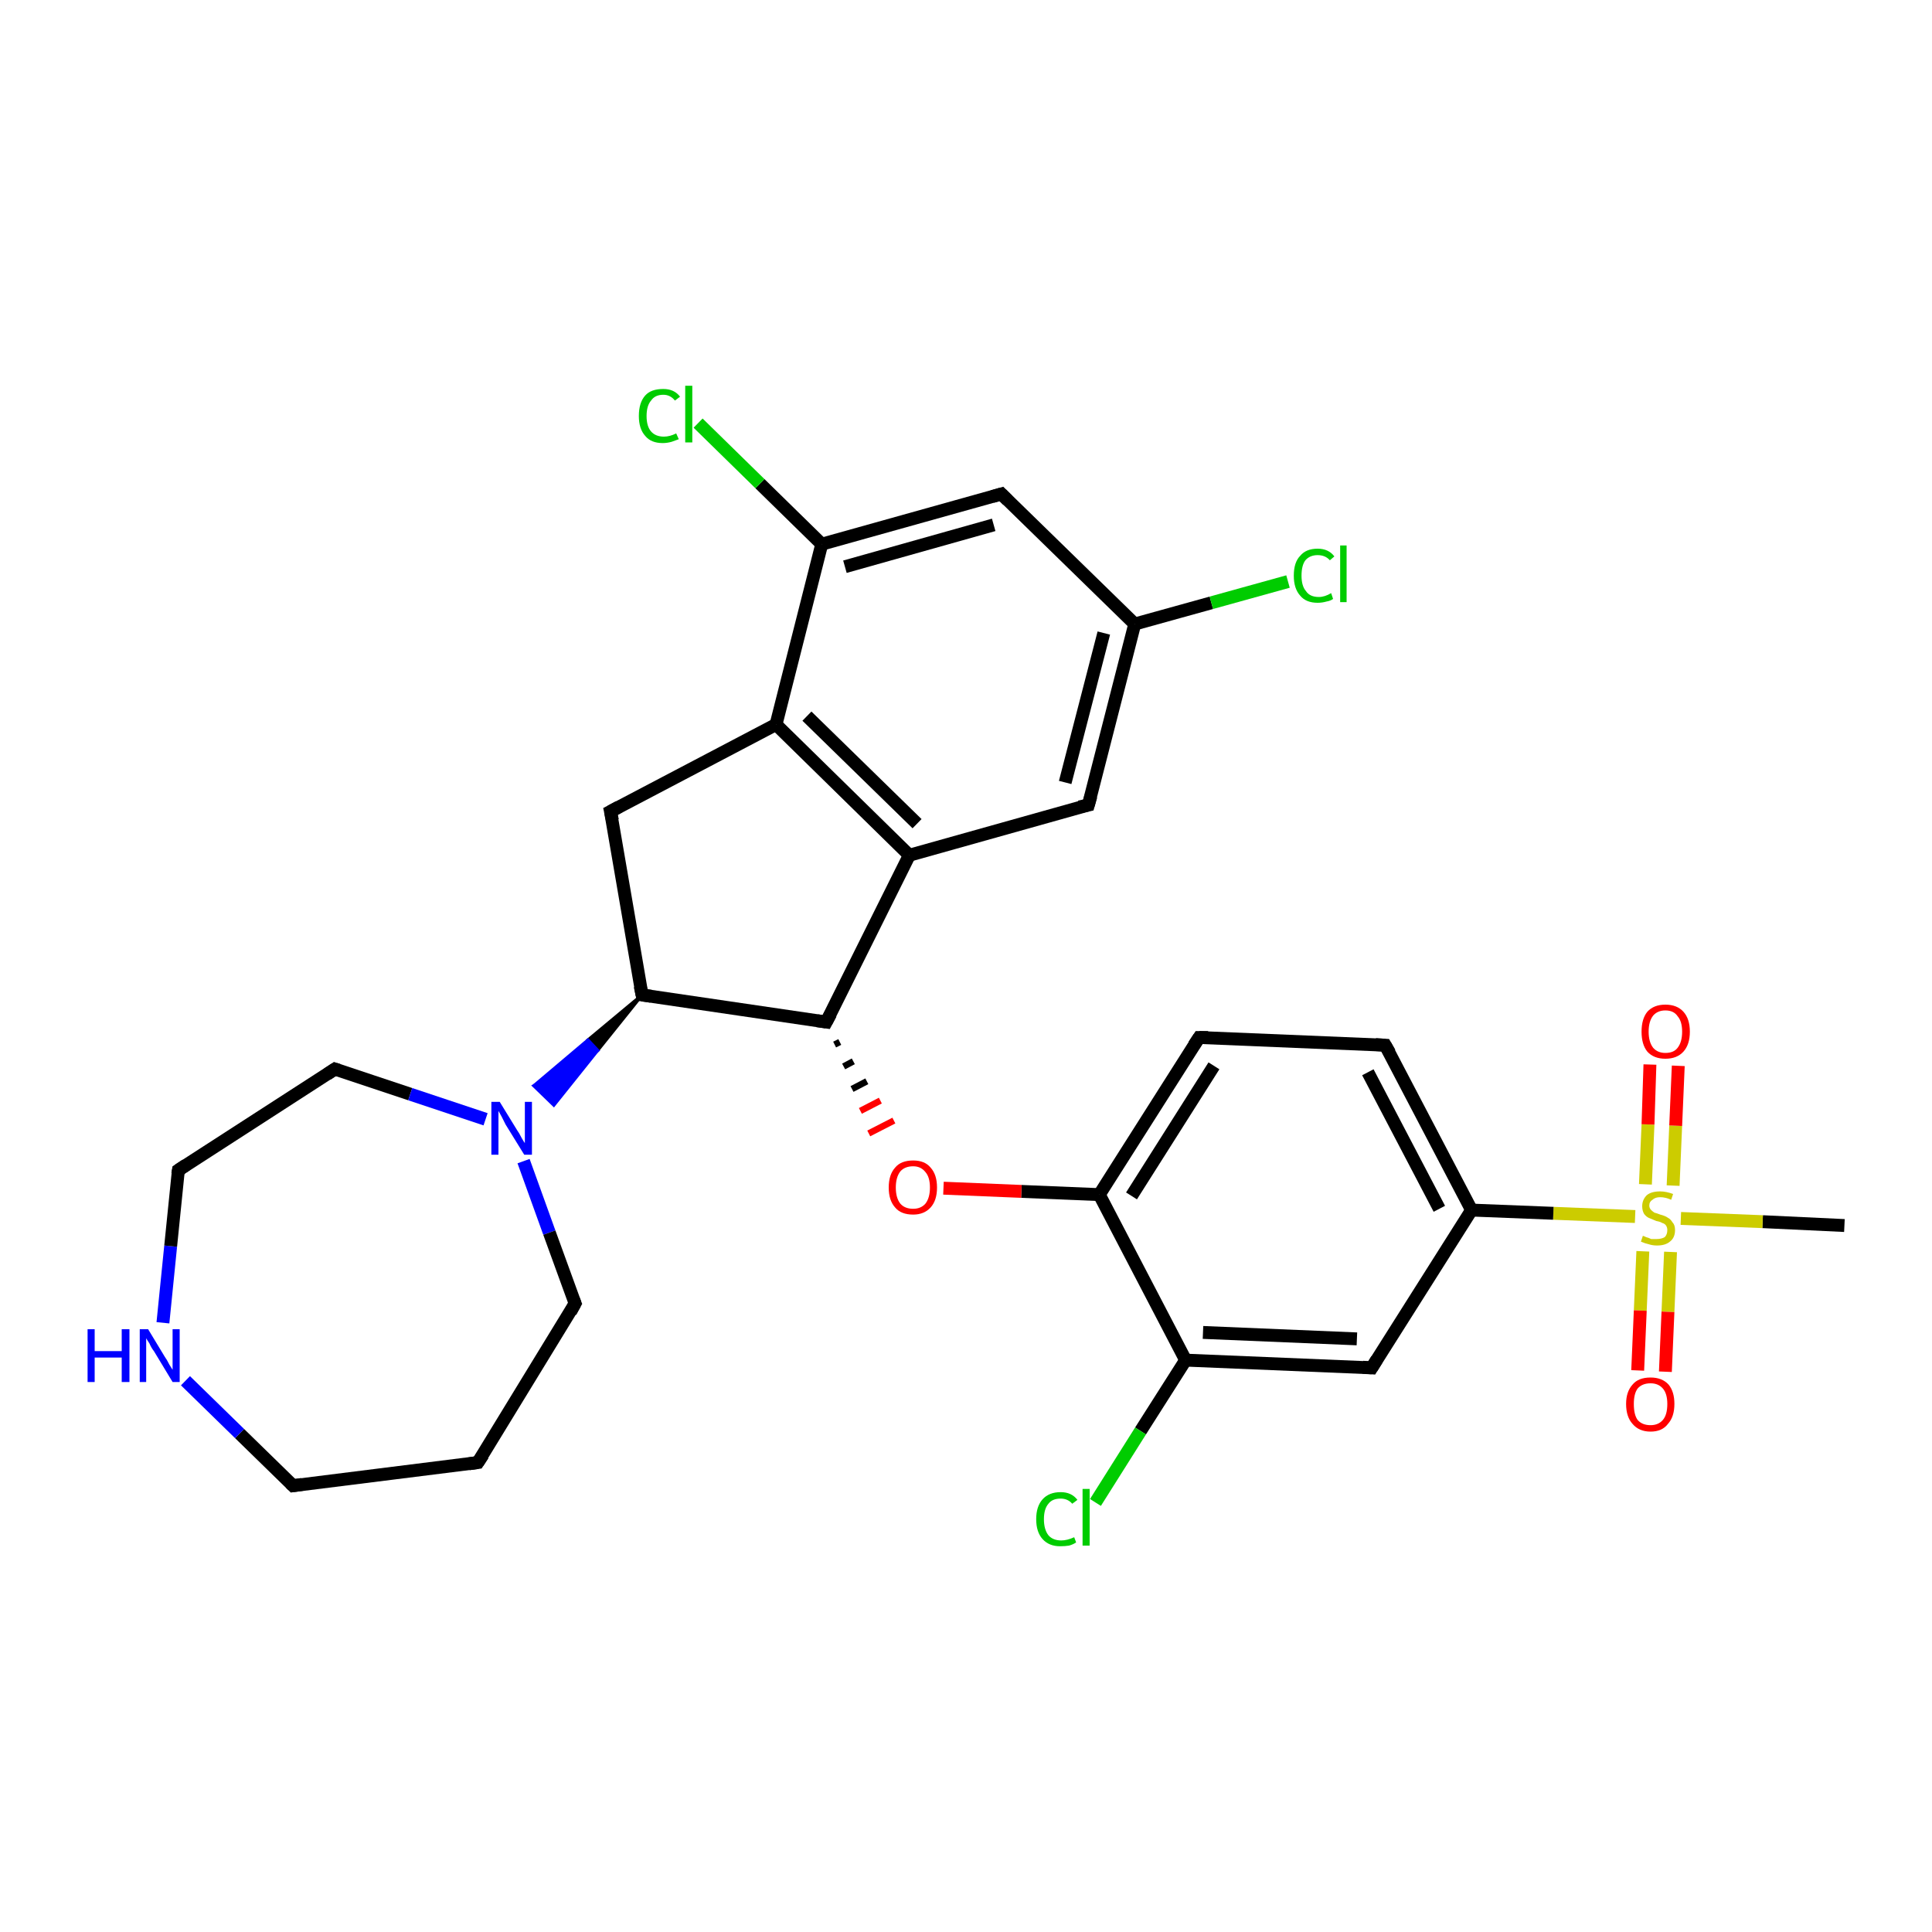 <?xml version='1.0' encoding='iso-8859-1'?>
<svg version='1.1' baseProfile='full'
              xmlns='http://www.w3.org/2000/svg'
                      xmlns:rdkit='http://www.rdkit.org/xml'
                      xmlns:xlink='http://www.w3.org/1999/xlink'
                  xml:space='preserve'
width='300px' height='300px' viewBox='0 0 300 300'>
<!-- END OF HEADER -->
<rect style='opacity:1.0;fill:#FFFFFF;stroke:none' width='300.0' height='300.0' x='0.0' y='0.0'> </rect>
<path class='bond-0 atom-0 atom-1' d='M 286.4,190.3 L 273.7,189.7' style='fill:none;fill-rule:evenodd;stroke:#000000;stroke-width:2.0px;stroke-linecap:butt;stroke-linejoin:miter;stroke-opacity:1' />
<path class='bond-0 atom-0 atom-1' d='M 273.7,189.7 L 261.0,189.2' style='fill:none;fill-rule:evenodd;stroke:#CCCC00;stroke-width:2.0px;stroke-linecap:butt;stroke-linejoin:miter;stroke-opacity:1' />
<path class='bond-1 atom-1 atom-2' d='M 255.1,194.3 L 254.7,203.5' style='fill:none;fill-rule:evenodd;stroke:#CCCC00;stroke-width:2.0px;stroke-linecap:butt;stroke-linejoin:miter;stroke-opacity:1' />
<path class='bond-1 atom-1 atom-2' d='M 254.7,203.5 L 254.3,212.8' style='fill:none;fill-rule:evenodd;stroke:#FF0000;stroke-width:2.0px;stroke-linecap:butt;stroke-linejoin:miter;stroke-opacity:1' />
<path class='bond-1 atom-1 atom-2' d='M 259.4,194.4 L 259.0,203.7' style='fill:none;fill-rule:evenodd;stroke:#CCCC00;stroke-width:2.0px;stroke-linecap:butt;stroke-linejoin:miter;stroke-opacity:1' />
<path class='bond-1 atom-1 atom-2' d='M 259.0,203.7 L 258.6,213.0' style='fill:none;fill-rule:evenodd;stroke:#FF0000;stroke-width:2.0px;stroke-linecap:butt;stroke-linejoin:miter;stroke-opacity:1' />
<path class='bond-2 atom-1 atom-3' d='M 259.8,184.1 L 260.2,174.8' style='fill:none;fill-rule:evenodd;stroke:#CCCC00;stroke-width:2.0px;stroke-linecap:butt;stroke-linejoin:miter;stroke-opacity:1' />
<path class='bond-2 atom-1 atom-3' d='M 260.2,174.8 L 260.6,165.5' style='fill:none;fill-rule:evenodd;stroke:#FF0000;stroke-width:2.0px;stroke-linecap:butt;stroke-linejoin:miter;stroke-opacity:1' />
<path class='bond-2 atom-1 atom-3' d='M 255.5,183.9 L 255.9,174.6' style='fill:none;fill-rule:evenodd;stroke:#CCCC00;stroke-width:2.0px;stroke-linecap:butt;stroke-linejoin:miter;stroke-opacity:1' />
<path class='bond-2 atom-1 atom-3' d='M 255.9,174.6 L 256.2,165.3' style='fill:none;fill-rule:evenodd;stroke:#FF0000;stroke-width:2.0px;stroke-linecap:butt;stroke-linejoin:miter;stroke-opacity:1' />
<path class='bond-3 atom-1 atom-4' d='M 253.9,188.9 L 241.2,188.4' style='fill:none;fill-rule:evenodd;stroke:#CCCC00;stroke-width:2.0px;stroke-linecap:butt;stroke-linejoin:miter;stroke-opacity:1' />
<path class='bond-3 atom-1 atom-4' d='M 241.2,188.4 L 228.5,187.9' style='fill:none;fill-rule:evenodd;stroke:#000000;stroke-width:2.0px;stroke-linecap:butt;stroke-linejoin:miter;stroke-opacity:1' />
<path class='bond-4 atom-4 atom-5' d='M 228.5,187.9 L 215.1,162.3' style='fill:none;fill-rule:evenodd;stroke:#000000;stroke-width:2.0px;stroke-linecap:butt;stroke-linejoin:miter;stroke-opacity:1' />
<path class='bond-4 atom-4 atom-5' d='M 223.5,187.7 L 212.4,166.5' style='fill:none;fill-rule:evenodd;stroke:#000000;stroke-width:2.0px;stroke-linecap:butt;stroke-linejoin:miter;stroke-opacity:1' />
<path class='bond-5 atom-5 atom-6' d='M 215.1,162.3 L 186.2,161.1' style='fill:none;fill-rule:evenodd;stroke:#000000;stroke-width:2.0px;stroke-linecap:butt;stroke-linejoin:miter;stroke-opacity:1' />
<path class='bond-6 atom-6 atom-7' d='M 186.2,161.1 L 170.7,185.5' style='fill:none;fill-rule:evenodd;stroke:#000000;stroke-width:2.0px;stroke-linecap:butt;stroke-linejoin:miter;stroke-opacity:1' />
<path class='bond-6 atom-6 atom-7' d='M 188.5,165.5 L 175.7,185.7' style='fill:none;fill-rule:evenodd;stroke:#000000;stroke-width:2.0px;stroke-linecap:butt;stroke-linejoin:miter;stroke-opacity:1' />
<path class='bond-7 atom-7 atom-8' d='M 170.7,185.5 L 158.6,185.0' style='fill:none;fill-rule:evenodd;stroke:#000000;stroke-width:2.0px;stroke-linecap:butt;stroke-linejoin:miter;stroke-opacity:1' />
<path class='bond-7 atom-7 atom-8' d='M 158.6,185.0 L 146.5,184.5' style='fill:none;fill-rule:evenodd;stroke:#FF0000;stroke-width:2.0px;stroke-linecap:butt;stroke-linejoin:miter;stroke-opacity:1' />
<path class='bond-8 atom-9 atom-8' d='M 129.6,162.2 L 130.4,161.8' style='fill:none;fill-rule:evenodd;stroke:#000000;stroke-width:1.0px;stroke-linecap:butt;stroke-linejoin:miter;stroke-opacity:1' />
<path class='bond-8 atom-9 atom-8' d='M 131.0,165.6 L 132.5,164.8' style='fill:none;fill-rule:evenodd;stroke:#000000;stroke-width:1.0px;stroke-linecap:butt;stroke-linejoin:miter;stroke-opacity:1' />
<path class='bond-8 atom-9 atom-8' d='M 132.3,169.1 L 134.6,167.9' style='fill:none;fill-rule:evenodd;stroke:#000000;stroke-width:1.0px;stroke-linecap:butt;stroke-linejoin:miter;stroke-opacity:1' />
<path class='bond-8 atom-9 atom-8' d='M 133.6,172.5 L 136.7,170.9' style='fill:none;fill-rule:evenodd;stroke:#FF0000;stroke-width:1.0px;stroke-linecap:butt;stroke-linejoin:miter;stroke-opacity:1' />
<path class='bond-8 atom-9 atom-8' d='M 134.9,176.0 L 138.8,174.0' style='fill:none;fill-rule:evenodd;stroke:#FF0000;stroke-width:1.0px;stroke-linecap:butt;stroke-linejoin:miter;stroke-opacity:1' />
<path class='bond-9 atom-9 atom-10' d='M 128.3,158.7 L 99.7,154.5' style='fill:none;fill-rule:evenodd;stroke:#000000;stroke-width:2.0px;stroke-linecap:butt;stroke-linejoin:miter;stroke-opacity:1' />
<path class='bond-10 atom-10 atom-11' d='M 99.7,154.5 L 94.8,126.0' style='fill:none;fill-rule:evenodd;stroke:#000000;stroke-width:2.0px;stroke-linecap:butt;stroke-linejoin:miter;stroke-opacity:1' />
<path class='bond-11 atom-11 atom-12' d='M 94.8,126.0 L 120.5,112.5' style='fill:none;fill-rule:evenodd;stroke:#000000;stroke-width:2.0px;stroke-linecap:butt;stroke-linejoin:miter;stroke-opacity:1' />
<path class='bond-12 atom-12 atom-13' d='M 120.5,112.5 L 141.2,132.8' style='fill:none;fill-rule:evenodd;stroke:#000000;stroke-width:2.0px;stroke-linecap:butt;stroke-linejoin:miter;stroke-opacity:1' />
<path class='bond-12 atom-12 atom-13' d='M 125.3,111.2 L 142.4,127.9' style='fill:none;fill-rule:evenodd;stroke:#000000;stroke-width:2.0px;stroke-linecap:butt;stroke-linejoin:miter;stroke-opacity:1' />
<path class='bond-13 atom-13 atom-14' d='M 141.2,132.8 L 169.0,125.0' style='fill:none;fill-rule:evenodd;stroke:#000000;stroke-width:2.0px;stroke-linecap:butt;stroke-linejoin:miter;stroke-opacity:1' />
<path class='bond-14 atom-14 atom-15' d='M 169.0,125.0 L 176.2,96.9' style='fill:none;fill-rule:evenodd;stroke:#000000;stroke-width:2.0px;stroke-linecap:butt;stroke-linejoin:miter;stroke-opacity:1' />
<path class='bond-14 atom-14 atom-15' d='M 165.4,121.5 L 171.4,98.3' style='fill:none;fill-rule:evenodd;stroke:#000000;stroke-width:2.0px;stroke-linecap:butt;stroke-linejoin:miter;stroke-opacity:1' />
<path class='bond-15 atom-15 atom-16' d='M 176.2,96.9 L 188.1,93.6' style='fill:none;fill-rule:evenodd;stroke:#000000;stroke-width:2.0px;stroke-linecap:butt;stroke-linejoin:miter;stroke-opacity:1' />
<path class='bond-15 atom-15 atom-16' d='M 188.1,93.6 L 200.0,90.3' style='fill:none;fill-rule:evenodd;stroke:#00CC00;stroke-width:2.0px;stroke-linecap:butt;stroke-linejoin:miter;stroke-opacity:1' />
<path class='bond-16 atom-15 atom-17' d='M 176.2,96.9 L 155.5,76.7' style='fill:none;fill-rule:evenodd;stroke:#000000;stroke-width:2.0px;stroke-linecap:butt;stroke-linejoin:miter;stroke-opacity:1' />
<path class='bond-17 atom-17 atom-18' d='M 155.5,76.7 L 127.6,84.5' style='fill:none;fill-rule:evenodd;stroke:#000000;stroke-width:2.0px;stroke-linecap:butt;stroke-linejoin:miter;stroke-opacity:1' />
<path class='bond-17 atom-17 atom-18' d='M 154.3,81.5 L 131.2,88.0' style='fill:none;fill-rule:evenodd;stroke:#000000;stroke-width:2.0px;stroke-linecap:butt;stroke-linejoin:miter;stroke-opacity:1' />
<path class='bond-18 atom-18 atom-19' d='M 127.6,84.5 L 118.0,75.1' style='fill:none;fill-rule:evenodd;stroke:#000000;stroke-width:2.0px;stroke-linecap:butt;stroke-linejoin:miter;stroke-opacity:1' />
<path class='bond-18 atom-18 atom-19' d='M 118.0,75.1 L 108.4,65.7' style='fill:none;fill-rule:evenodd;stroke:#00CC00;stroke-width:2.0px;stroke-linecap:butt;stroke-linejoin:miter;stroke-opacity:1' />
<path class='bond-19 atom-10 atom-20' d='M 99.7,154.5 L 92.8,163.1 L 91.3,161.5 Z' style='fill:#000000;fill-rule:evenodd;fill-opacity:1;stroke:#000000;stroke-width:0.5px;stroke-linecap:butt;stroke-linejoin:miter;stroke-opacity:1;' />
<path class='bond-19 atom-10 atom-20' d='M 92.8,163.1 L 82.9,168.6 L 86.0,171.6 Z' style='fill:#0000FF;fill-rule:evenodd;fill-opacity:1;stroke:#0000FF;stroke-width:0.5px;stroke-linecap:butt;stroke-linejoin:miter;stroke-opacity:1;' />
<path class='bond-19 atom-10 atom-20' d='M 92.8,163.1 L 91.3,161.5 L 82.9,168.6 Z' style='fill:#0000FF;fill-rule:evenodd;fill-opacity:1;stroke:#0000FF;stroke-width:0.5px;stroke-linecap:butt;stroke-linejoin:miter;stroke-opacity:1;' />
<path class='bond-20 atom-20 atom-21' d='M 81.3,180.3 L 85.3,191.4' style='fill:none;fill-rule:evenodd;stroke:#0000FF;stroke-width:2.0px;stroke-linecap:butt;stroke-linejoin:miter;stroke-opacity:1' />
<path class='bond-20 atom-20 atom-21' d='M 85.3,191.4 L 89.3,202.4' style='fill:none;fill-rule:evenodd;stroke:#000000;stroke-width:2.0px;stroke-linecap:butt;stroke-linejoin:miter;stroke-opacity:1' />
<path class='bond-21 atom-21 atom-22' d='M 89.3,202.4 L 74.2,227.1' style='fill:none;fill-rule:evenodd;stroke:#000000;stroke-width:2.0px;stroke-linecap:butt;stroke-linejoin:miter;stroke-opacity:1' />
<path class='bond-22 atom-22 atom-23' d='M 74.2,227.1 L 45.5,230.7' style='fill:none;fill-rule:evenodd;stroke:#000000;stroke-width:2.0px;stroke-linecap:butt;stroke-linejoin:miter;stroke-opacity:1' />
<path class='bond-23 atom-23 atom-24' d='M 45.5,230.7 L 37.2,222.6' style='fill:none;fill-rule:evenodd;stroke:#000000;stroke-width:2.0px;stroke-linecap:butt;stroke-linejoin:miter;stroke-opacity:1' />
<path class='bond-23 atom-23 atom-24' d='M 37.2,222.6 L 28.8,214.4' style='fill:none;fill-rule:evenodd;stroke:#0000FF;stroke-width:2.0px;stroke-linecap:butt;stroke-linejoin:miter;stroke-opacity:1' />
<path class='bond-24 atom-24 atom-25' d='M 25.3,205.4 L 26.5,193.5' style='fill:none;fill-rule:evenodd;stroke:#0000FF;stroke-width:2.0px;stroke-linecap:butt;stroke-linejoin:miter;stroke-opacity:1' />
<path class='bond-24 atom-24 atom-25' d='M 26.5,193.5 L 27.7,181.7' style='fill:none;fill-rule:evenodd;stroke:#000000;stroke-width:2.0px;stroke-linecap:butt;stroke-linejoin:miter;stroke-opacity:1' />
<path class='bond-25 atom-25 atom-26' d='M 27.7,181.7 L 52.0,166.0' style='fill:none;fill-rule:evenodd;stroke:#000000;stroke-width:2.0px;stroke-linecap:butt;stroke-linejoin:miter;stroke-opacity:1' />
<path class='bond-26 atom-7 atom-27' d='M 170.7,185.5 L 184.1,211.2' style='fill:none;fill-rule:evenodd;stroke:#000000;stroke-width:2.0px;stroke-linecap:butt;stroke-linejoin:miter;stroke-opacity:1' />
<path class='bond-27 atom-27 atom-28' d='M 184.1,211.2 L 177.1,222.2' style='fill:none;fill-rule:evenodd;stroke:#000000;stroke-width:2.0px;stroke-linecap:butt;stroke-linejoin:miter;stroke-opacity:1' />
<path class='bond-27 atom-27 atom-28' d='M 177.1,222.2 L 170.1,233.3' style='fill:none;fill-rule:evenodd;stroke:#00CC00;stroke-width:2.0px;stroke-linecap:butt;stroke-linejoin:miter;stroke-opacity:1' />
<path class='bond-28 atom-27 atom-29' d='M 184.1,211.2 L 213.0,212.4' style='fill:none;fill-rule:evenodd;stroke:#000000;stroke-width:2.0px;stroke-linecap:butt;stroke-linejoin:miter;stroke-opacity:1' />
<path class='bond-28 atom-27 atom-29' d='M 186.8,206.9 L 210.7,207.9' style='fill:none;fill-rule:evenodd;stroke:#000000;stroke-width:2.0px;stroke-linecap:butt;stroke-linejoin:miter;stroke-opacity:1' />
<path class='bond-29 atom-29 atom-4' d='M 213.0,212.4 L 228.5,187.9' style='fill:none;fill-rule:evenodd;stroke:#000000;stroke-width:2.0px;stroke-linecap:butt;stroke-linejoin:miter;stroke-opacity:1' />
<path class='bond-30 atom-13 atom-9' d='M 141.2,132.8 L 128.3,158.7' style='fill:none;fill-rule:evenodd;stroke:#000000;stroke-width:2.0px;stroke-linecap:butt;stroke-linejoin:miter;stroke-opacity:1' />
<path class='bond-31 atom-26 atom-20' d='M 52.0,166.0 L 63.7,169.9' style='fill:none;fill-rule:evenodd;stroke:#000000;stroke-width:2.0px;stroke-linecap:butt;stroke-linejoin:miter;stroke-opacity:1' />
<path class='bond-31 atom-26 atom-20' d='M 63.7,169.9 L 75.4,173.8' style='fill:none;fill-rule:evenodd;stroke:#0000FF;stroke-width:2.0px;stroke-linecap:butt;stroke-linejoin:miter;stroke-opacity:1' />
<path class='bond-32 atom-18 atom-12' d='M 127.6,84.5 L 120.5,112.5' style='fill:none;fill-rule:evenodd;stroke:#000000;stroke-width:2.0px;stroke-linecap:butt;stroke-linejoin:miter;stroke-opacity:1' />
<path d='M 215.8,163.5 L 215.1,162.3 L 213.6,162.2' style='fill:none;stroke:#000000;stroke-width:2.0px;stroke-linecap:butt;stroke-linejoin:miter;stroke-opacity:1;' />
<path d='M 187.6,161.1 L 186.2,161.1 L 185.4,162.3' style='fill:none;stroke:#000000;stroke-width:2.0px;stroke-linecap:butt;stroke-linejoin:miter;stroke-opacity:1;' />
<path d='M 126.9,158.5 L 128.3,158.7 L 129.0,157.4' style='fill:none;stroke:#000000;stroke-width:2.0px;stroke-linecap:butt;stroke-linejoin:miter;stroke-opacity:1;' />
<path d='M 101.1,154.7 L 99.7,154.5 L 99.4,153.1' style='fill:none;stroke:#000000;stroke-width:2.0px;stroke-linecap:butt;stroke-linejoin:miter;stroke-opacity:1;' />
<path d='M 95.1,127.4 L 94.8,126.0 L 96.1,125.3' style='fill:none;stroke:#000000;stroke-width:2.0px;stroke-linecap:butt;stroke-linejoin:miter;stroke-opacity:1;' />
<path d='M 167.6,125.3 L 169.0,125.0 L 169.4,123.6' style='fill:none;stroke:#000000;stroke-width:2.0px;stroke-linecap:butt;stroke-linejoin:miter;stroke-opacity:1;' />
<path d='M 156.5,77.7 L 155.5,76.7 L 154.1,77.1' style='fill:none;stroke:#000000;stroke-width:2.0px;stroke-linecap:butt;stroke-linejoin:miter;stroke-opacity:1;' />
<path d='M 89.1,201.9 L 89.3,202.4 L 88.6,203.7' style='fill:none;stroke:#000000;stroke-width:2.0px;stroke-linecap:butt;stroke-linejoin:miter;stroke-opacity:1;' />
<path d='M 75.0,225.9 L 74.2,227.1 L 72.8,227.3' style='fill:none;stroke:#000000;stroke-width:2.0px;stroke-linecap:butt;stroke-linejoin:miter;stroke-opacity:1;' />
<path d='M 46.9,230.5 L 45.5,230.7 L 45.1,230.3' style='fill:none;stroke:#000000;stroke-width:2.0px;stroke-linecap:butt;stroke-linejoin:miter;stroke-opacity:1;' />
<path d='M 27.6,182.3 L 27.7,181.7 L 28.9,180.9' style='fill:none;stroke:#000000;stroke-width:2.0px;stroke-linecap:butt;stroke-linejoin:miter;stroke-opacity:1;' />
<path d='M 50.8,166.8 L 52.0,166.0 L 52.6,166.2' style='fill:none;stroke:#000000;stroke-width:2.0px;stroke-linecap:butt;stroke-linejoin:miter;stroke-opacity:1;' />
<path d='M 211.6,212.3 L 213.0,212.4 L 213.8,211.1' style='fill:none;stroke:#000000;stroke-width:2.0px;stroke-linecap:butt;stroke-linejoin:miter;stroke-opacity:1;' />
<path class='atom-1' d='M 255.1 191.9
Q 255.2 191.9, 255.6 192.1
Q 256.0 192.2, 256.4 192.4
Q 256.8 192.4, 257.2 192.4
Q 258.0 192.4, 258.5 192.1
Q 258.9 191.7, 258.9 191.0
Q 258.9 190.6, 258.7 190.3
Q 258.5 190.0, 258.1 189.9
Q 257.8 189.7, 257.2 189.6
Q 256.5 189.3, 256.0 189.1
Q 255.6 188.9, 255.3 188.5
Q 255.0 188.0, 255.0 187.3
Q 255.0 186.3, 255.7 185.6
Q 256.4 185.0, 257.8 185.0
Q 258.7 185.0, 259.8 185.4
L 259.5 186.3
Q 258.6 185.9, 257.8 185.9
Q 257.0 185.9, 256.6 186.3
Q 256.1 186.6, 256.1 187.2
Q 256.1 187.6, 256.4 187.9
Q 256.6 188.1, 256.9 188.3
Q 257.3 188.4, 257.8 188.6
Q 258.6 188.8, 259.0 189.1
Q 259.4 189.3, 259.7 189.8
Q 260.1 190.2, 260.1 191.0
Q 260.1 192.2, 259.3 192.8
Q 258.6 193.4, 257.3 193.4
Q 256.6 193.4, 256.0 193.2
Q 255.5 193.1, 254.8 192.8
L 255.1 191.9
' fill='#CCCC00'/>
<path class='atom-2' d='M 252.5 218.0
Q 252.5 216.1, 253.5 215.0
Q 254.4 213.9, 256.3 213.9
Q 258.1 213.9, 259.1 215.0
Q 260.0 216.1, 260.0 218.0
Q 260.0 220.0, 259.0 221.1
Q 258.1 222.3, 256.3 222.3
Q 254.5 222.3, 253.5 221.1
Q 252.5 220.0, 252.5 218.0
M 256.3 221.3
Q 257.5 221.3, 258.2 220.5
Q 258.9 219.7, 258.9 218.0
Q 258.9 216.4, 258.2 215.6
Q 257.5 214.8, 256.3 214.8
Q 255.0 214.8, 254.3 215.6
Q 253.7 216.4, 253.7 218.0
Q 253.7 219.7, 254.3 220.5
Q 255.0 221.3, 256.3 221.3
' fill='#FF0000'/>
<path class='atom-3' d='M 254.9 160.2
Q 254.9 158.2, 255.8 157.1
Q 256.8 156.0, 258.6 156.0
Q 260.4 156.0, 261.4 157.1
Q 262.4 158.2, 262.4 160.2
Q 262.4 162.2, 261.4 163.3
Q 260.4 164.4, 258.6 164.4
Q 256.8 164.4, 255.8 163.3
Q 254.9 162.2, 254.9 160.2
M 258.6 163.5
Q 259.9 163.5, 260.5 162.7
Q 261.2 161.8, 261.2 160.2
Q 261.2 158.6, 260.5 157.8
Q 259.9 156.9, 258.6 156.9
Q 257.4 156.9, 256.7 157.7
Q 256.0 158.6, 256.0 160.2
Q 256.0 161.8, 256.7 162.7
Q 257.4 163.5, 258.6 163.5
' fill='#FF0000'/>
<path class='atom-8' d='M 138.0 184.4
Q 138.0 182.4, 139.0 181.3
Q 139.9 180.2, 141.8 180.2
Q 143.6 180.2, 144.5 181.3
Q 145.5 182.4, 145.5 184.4
Q 145.5 186.4, 144.5 187.5
Q 143.5 188.6, 141.8 188.6
Q 139.9 188.6, 139.0 187.5
Q 138.0 186.4, 138.0 184.4
M 141.8 187.7
Q 143.0 187.7, 143.7 186.9
Q 144.4 186.0, 144.4 184.4
Q 144.4 182.8, 143.7 182.0
Q 143.0 181.1, 141.8 181.1
Q 140.5 181.1, 139.8 181.9
Q 139.1 182.8, 139.1 184.4
Q 139.1 186.0, 139.8 186.9
Q 140.5 187.7, 141.8 187.7
' fill='#FF0000'/>
<path class='atom-16' d='M 200.9 89.4
Q 200.9 87.3, 201.9 86.3
Q 202.8 85.2, 204.6 85.2
Q 206.3 85.2, 207.2 86.4
L 206.5 87.0
Q 205.8 86.2, 204.6 86.2
Q 203.4 86.2, 202.7 87.0
Q 202.1 87.8, 202.1 89.4
Q 202.1 91.0, 202.8 91.8
Q 203.4 92.7, 204.8 92.7
Q 205.7 92.7, 206.7 92.1
L 207.0 93.0
Q 206.6 93.3, 206.0 93.4
Q 205.3 93.6, 204.6 93.6
Q 202.8 93.6, 201.9 92.5
Q 200.9 91.4, 200.9 89.4
' fill='#00CC00'/>
<path class='atom-16' d='M 208.1 84.7
L 209.1 84.7
L 209.1 93.5
L 208.1 93.5
L 208.1 84.7
' fill='#00CC00'/>
<path class='atom-19' d='M 99.2 64.6
Q 99.2 62.5, 100.2 61.4
Q 101.1 60.4, 103.0 60.4
Q 104.7 60.4, 105.6 61.6
L 104.8 62.2
Q 104.1 61.3, 103.0 61.3
Q 101.7 61.3, 101.1 62.2
Q 100.4 63.0, 100.4 64.6
Q 100.4 66.2, 101.1 67.0
Q 101.8 67.8, 103.1 67.8
Q 104.0 67.8, 105.0 67.3
L 105.4 68.2
Q 104.9 68.4, 104.3 68.6
Q 103.6 68.8, 102.9 68.8
Q 101.1 68.8, 100.2 67.7
Q 99.2 66.6, 99.2 64.6
' fill='#00CC00'/>
<path class='atom-19' d='M 106.4 59.9
L 107.5 59.9
L 107.5 68.7
L 106.4 68.7
L 106.4 59.9
' fill='#00CC00'/>
<path class='atom-20' d='M 77.6 171.1
L 80.3 175.5
Q 80.6 175.9, 81.0 176.7
Q 81.4 177.4, 81.5 177.5
L 81.5 171.1
L 82.6 171.1
L 82.6 179.3
L 81.4 179.3
L 78.5 174.6
Q 78.2 174.0, 77.9 173.4
Q 77.5 172.7, 77.4 172.5
L 77.4 179.3
L 76.3 179.3
L 76.3 171.1
L 77.6 171.1
' fill='#0000FF'/>
<path class='atom-24' d='M 13.6 206.4
L 14.7 206.4
L 14.7 209.8
L 18.9 209.8
L 18.9 206.4
L 20.1 206.4
L 20.1 214.6
L 18.9 214.6
L 18.9 210.8
L 14.7 210.8
L 14.7 214.6
L 13.6 214.6
L 13.6 206.4
' fill='#0000FF'/>
<path class='atom-24' d='M 23.0 206.4
L 25.6 210.7
Q 25.9 211.1, 26.3 211.9
Q 26.8 212.7, 26.8 212.7
L 26.8 206.4
L 27.9 206.4
L 27.9 214.6
L 26.8 214.6
L 23.9 209.8
Q 23.5 209.3, 23.2 208.6
Q 22.8 208.0, 22.7 207.8
L 22.7 214.6
L 21.7 214.6
L 21.7 206.4
L 23.0 206.4
' fill='#0000FF'/>
<path class='atom-28' d='M 160.9 235.9
Q 160.9 233.9, 161.9 232.8
Q 162.9 231.7, 164.7 231.7
Q 166.4 231.7, 167.3 232.9
L 166.5 233.5
Q 165.8 232.7, 164.7 232.7
Q 163.4 232.7, 162.8 233.5
Q 162.1 234.3, 162.1 235.9
Q 162.1 237.5, 162.8 238.4
Q 163.5 239.2, 164.8 239.2
Q 165.7 239.2, 166.8 238.7
L 167.1 239.5
Q 166.7 239.8, 166.0 240.0
Q 165.4 240.1, 164.6 240.1
Q 162.9 240.1, 161.9 239.0
Q 160.9 237.9, 160.9 235.9
' fill='#00CC00'/>
<path class='atom-28' d='M 168.1 231.2
L 169.2 231.2
L 169.2 240.0
L 168.1 240.0
L 168.1 231.2
' fill='#00CC00'/>
</svg>
